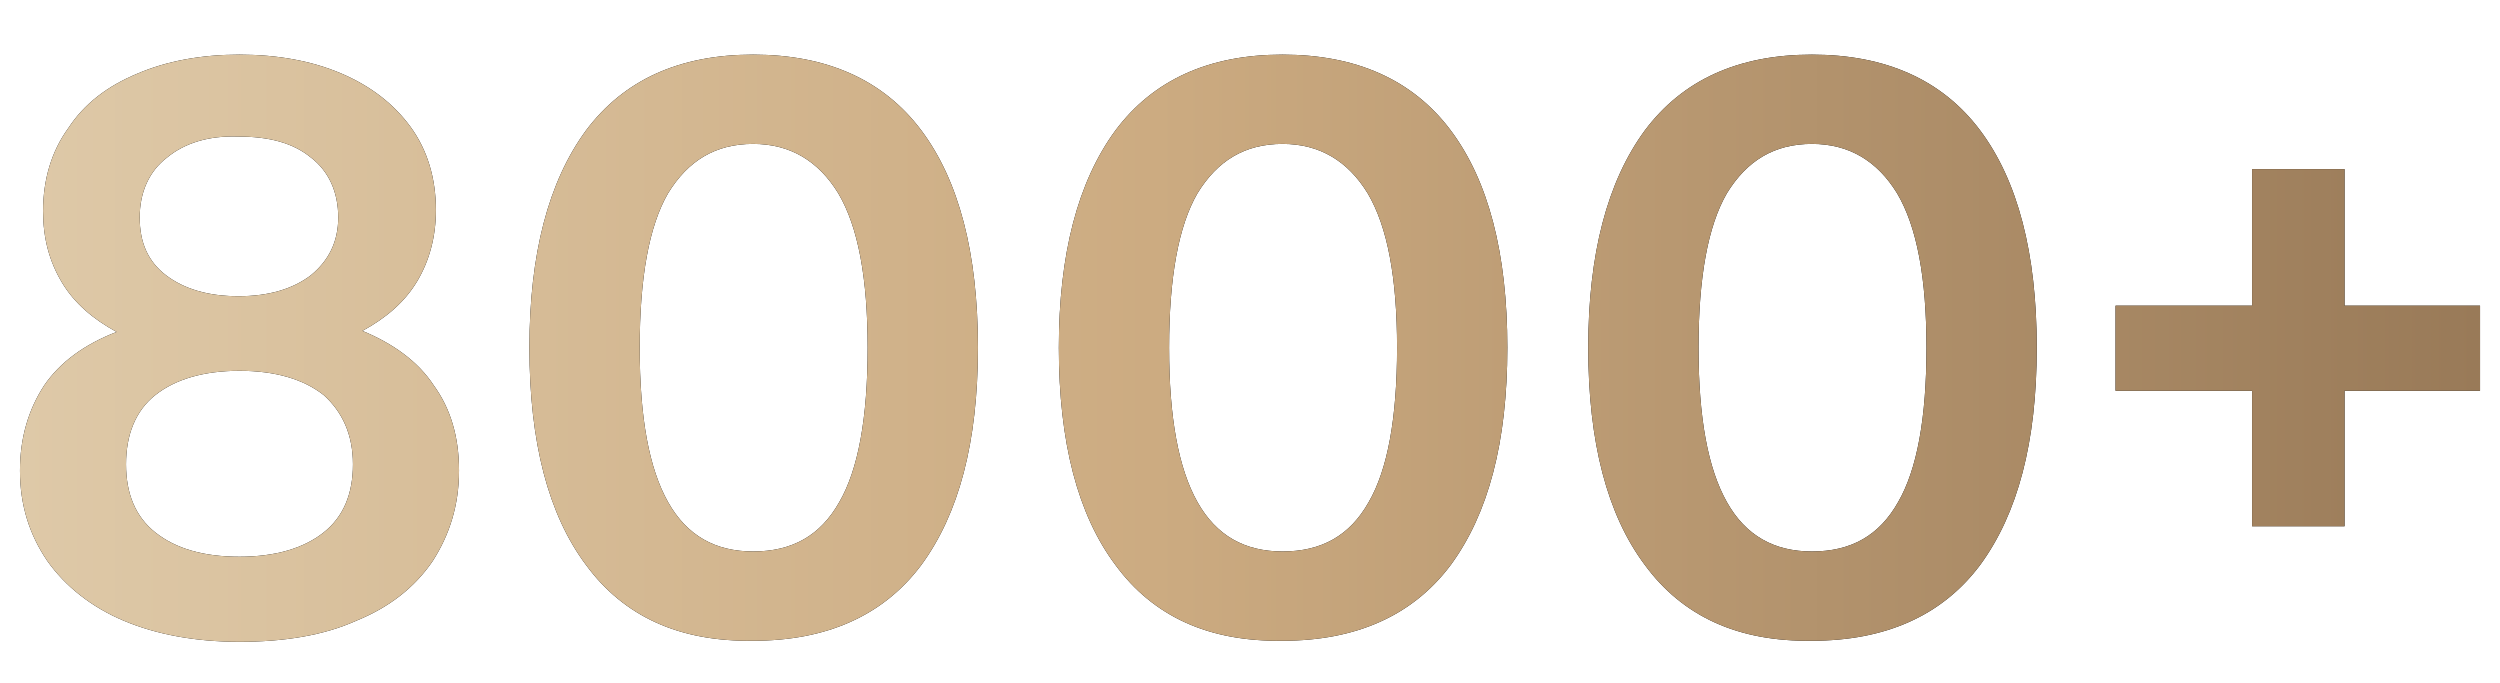 <?xml version="1.0" encoding="utf-8"?>
<!-- Generator: Adobe Illustrator 24.0.3, SVG Export Plug-In . SVG Version: 6.00 Build 0)  -->
<svg version="1.1" xmlns="http://www.w3.org/2000/svg" xmlns:xlink="http://www.w3.org/1999/xlink" x="0px" y="0px"
	 viewBox="0 0 238 65" style="enable-background:new 0 0 238 65;" xml:space="preserve">
<style type="text/css">
	.st0{fill:#0B0B0B;}
	.st1{fill:#1C1C1C;}
	.st2{fill:url(#SVGID_1_);}
	.st3{fill:url(#SVGID_2_);}
	.st4{fill:url(#SVGID_3_);}
	.st5{fill:url(#SVGID_4_);}
	.st6{fill:url(#SVGID_5_);}
	.st7{fill:url(#SVGID_6_);}
	.st8{fill:url(#SVGID_7_);}
	.st9{fill:url(#SVGID_8_);}
	.st10{fill:url(#SVGID_9_);}
	.st11{fill:url(#SVGID_10_);}
	.st12{fill:url(#SVGID_11_);}
	.st13{fill:url(#SVGID_12_);}
	.st14{fill:url(#SVGID_13_);}
	.st15{fill:url(#SVGID_14_);}
	.st16{fill:url(#SVGID_15_);}
	.st17{fill:url(#SVGID_16_);}
	.st18{fill:url(#SVGID_17_);}
	.st19{fill:url(#SVGID_18_);}
	.st20{fill:url(#SVGID_19_);}
	.st21{fill:url(#SVGID_20_);}
	.st22{fill:url(#SVGID_21_);}
	.st23{fill:url(#SVGID_22_);}
	.st24{fill:url(#SVGID_23_);}
	.st25{fill:url(#SVGID_24_);}
	.st26{fill:url(#SVGID_25_);}
	.st27{fill:url(#SVGID_26_);}
	.st28{fill:url(#SVGID_27_);}
	.st29{fill:url(#SVGID_28_);}
	.st30{fill:url(#SVGID_29_);}
	.st31{fill:url(#SVGID_30_);}
	.st32{fill:url(#SVGID_31_);}
	.st33{fill:url(#SVGID_32_);}
	.st34{fill:url(#SVGID_33_);}
	.st35{clip-path:url(#SVGID_35_);}
	.st36{opacity:0.8;fill:#BD977A;}
	.st37{opacity:0.5;fill:#BD977A;}
	.st38{opacity:0.45;fill:#BD977A;}
	.st39{opacity:0.63;fill:#BD977A;}
	.st40{fill:none;}
	.st41{opacity:0.83;fill:#BD977A;}
	.st42{opacity:0.82;fill:#BD977A;}
	.st43{opacity:0.7;fill:#BD977A;}
	.st44{clip-path:url(#SVGID_37_);}
	.st45{clip-path:url(#SVGID_39_);fill:url(#SVGID_40_);}
	.st46{clip-path:url(#SVGID_39_);}
	.st47{clip-path:url(#SVGID_42_);}
	.st48{opacity:0.5;}
	.st49{fill:url(#SVGID_43_);}
	.st50{fill:url(#SVGID_44_);}
	.st51{fill:url(#SVGID_45_);}
	.st52{fill:url(#SVGID_46_);}
	.st53{opacity:0.5;fill:url(#SVGID_47_);}
	.st54{fill:url(#SVGID_48_);}
	.st55{fill:url(#SVGID_49_);}
	.st56{fill:url(#SVGID_50_);}
	.st57{fill:url(#SVGID_51_);}
	.st58{fill:url(#SVGID_52_);}
	.st59{fill:url(#SVGID_53_);}
	.st60{fill:url(#SVGID_54_);}
	.st61{fill:url(#SVGID_55_);}
	.st62{fill:url(#SVGID_56_);}
	.st63{fill:url(#SVGID_57_);}
	.st64{fill:url(#SVGID_58_);}
	.st65{fill:url(#SVGID_59_);}
	.st66{fill:url(#SVGID_60_);}
	.st67{clip-path:url(#SVGID_62_);}
	.st68{clip-path:url(#SVGID_64_);}
	.st69{clip-path:url(#SVGID_66_);fill:url(#SVGID_67_);}
	.st70{clip-path:url(#SVGID_66_);}
	.st71{clip-path:url(#SVGID_69_);}
	.st72{fill:url(#SVGID_70_);}
	.st73{fill:url(#SVGID_71_);}
	.st74{fill:url(#SVGID_72_);}
	.st75{fill:url(#SVGID_73_);}
	.st76{opacity:0.5;fill:url(#SVGID_74_);}
	.st77{fill:url(#SVGID_75_);}
	.st78{fill:url(#SVGID_76_);}
	.st79{fill:url(#SVGID_77_);}
	.st80{fill:url(#SVGID_78_);}
	.st81{fill:url(#SVGID_79_);}
	.st82{fill:url(#SVGID_80_);}
	.st83{fill:url(#SVGID_81_);}
	.st84{fill:url(#SVGID_82_);}
	.st85{fill:url(#SVGID_83_);}
	.st86{fill:url(#SVGID_84_);}
	.st87{fill:url(#SVGID_85_);}
	.st88{fill:url(#SVGID_86_);}
	.st89{fill:url(#SVGID_87_);}
	.st90{fill:none;stroke:url(#SVGID_88_);stroke-miterlimit:10;}
	.st91{fill:none;stroke:url(#SVGID_89_);stroke-miterlimit:10;}
	.st92{fill:none;stroke:url(#SVGID_90_);stroke-miterlimit:10;}
	.st93{fill:none;stroke:url(#SVGID_91_);stroke-miterlimit:10;}
	.st94{fill:none;stroke:url(#SVGID_92_);stroke-miterlimit:10;}
	.st95{fill:none;stroke:url(#SVGID_93_);stroke-miterlimit:10;}
	.st96{fill:none;stroke:url(#SVGID_94_);stroke-miterlimit:10;}
	.st97{fill:url(#SVGID_95_);}
	.st98{fill:url(#SVGID_96_);}
	.st99{fill:url(#SVGID_97_);}
	.st100{fill:url(#SVGID_98_);}
	.st101{fill:url(#SVGID_99_);}
	.st102{fill:url(#SVGID_100_);}
	.st103{fill:url(#SVGID_101_);}
	.st104{fill:url(#SVGID_102_);}
	.st105{fill:url(#SVGID_103_);}
	.st106{fill:url(#SVGID_104_);}
	.st107{fill:url(#SVGID_105_);}
	.st108{fill:url(#SVGID_106_);}
	.st109{fill:url(#SVGID_107_);}
	.st110{fill:url(#SVGID_108_);}
	.st111{opacity:0.75;fill:#050000;}
	.st112{fill:url(#SVGID_109_);}
	.st113{fill:url(#SVGID_110_);}
	.st114{fill:#FFFFFF;}
	.st115{fill:url(#SVGID_111_);}
	.st116{fill:url(#SVGID_112_);}
	.st117{fill:url(#SVGID_113_);}
	.st118{fill:url(#SVGID_114_);}
	.st119{fill:url(#SVGID_115_);}
	.st120{fill:url(#SVGID_116_);}
	.st121{fill:none;stroke:url(#SVGID_117_);stroke-miterlimit:10;}
	.st122{fill:none;stroke:url(#SVGID_118_);stroke-miterlimit:10;}
	.st123{fill:none;stroke:url(#SVGID_119_);stroke-miterlimit:10;}
	.st124{fill:none;stroke:url(#SVGID_120_);stroke-miterlimit:10;}
	.st125{fill:none;stroke:url(#SVGID_121_);stroke-miterlimit:10;}
	.st126{fill:none;stroke:url(#SVGID_122_);stroke-miterlimit:10;}
	.st127{fill:url(#SVGID_123_);}
	.st128{fill:url(#SVGID_124_);}
	.st129{fill:url(#SVGID_125_);}
	.st130{fill:url(#SVGID_126_);}
	.st131{opacity:0.8;fill:url(#SVGID_127_);}
	.st132{opacity:0.8;fill:url(#SVGID_128_);}
	.st133{opacity:0.8;fill:url(#SVGID_129_);}
	.st134{opacity:0.8;fill:url(#SVGID_130_);}
	.st135{opacity:0.6;fill:url(#SVGID_131_);}
	.st136{opacity:0.6;fill:url(#SVGID_132_);}
	.st137{fill:none;stroke:#CCAB81;stroke-miterlimit:10;}
	.st138{opacity:0.6;fill:url(#SVGID_133_);}
	.st139{opacity:0.6;fill:url(#SVGID_134_);}
	.st140{fill:none;stroke:url(#SVGID_135_);stroke-miterlimit:10;}
	.st141{fill:none;stroke:url(#SVGID_136_);stroke-miterlimit:10;}
	.st142{fill:none;stroke:url(#SVGID_137_);stroke-miterlimit:10;}
	.st143{opacity:0.6;fill:url(#SVGID_138_);}
	.st144{fill:none;stroke:url(#SVGID_139_);stroke-width:1.5;stroke-miterlimit:10;}
	.st145{fill:none;stroke:url(#SVGID_140_);stroke-width:1.5;stroke-miterlimit:10;}
	.st146{opacity:0.35;}
	.st147{fill:url(#SVGID_141_);}
	.st148{fill:url(#SVGID_142_);}
	.st149{fill:none;stroke:url(#SVGID_143_);stroke-width:1.5;stroke-miterlimit:10;}
	.st150{fill:none;stroke:url(#SVGID_144_);stroke-width:1.5;stroke-miterlimit:10;}
	.st151{fill:url(#SVGID_145_);}
	.st152{fill:url(#SVGID_146_);}
	.st153{fill:none;stroke:url(#SVGID_147_);stroke-miterlimit:10;}
	.st154{fill:none;stroke:url(#SVGID_148_);stroke-miterlimit:10;}
	.st155{fill:none;stroke:url(#SVGID_149_);stroke-miterlimit:10;}
	.st156{fill:none;stroke:url(#SVGID_150_);stroke-width:1.5;stroke-miterlimit:10;}
	.st157{opacity:0.9;fill:none;stroke:#997A58;stroke-width:1.5;stroke-miterlimit:10;}
	.st158{opacity:0.6;fill:none;stroke:#997A58;stroke-width:1.5;stroke-miterlimit:10;}
	.st159{fill:none;stroke:url(#SVGID_151_);stroke-miterlimit:10;}
	.st160{fill:none;stroke:url(#SVGID_152_);stroke-miterlimit:10;}
	.st161{fill:none;stroke:url(#SVGID_153_);stroke-miterlimit:10;}
	.st162{fill:none;stroke:url(#SVGID_154_);stroke-miterlimit:10;}
	.st163{fill:none;stroke:url(#SVGID_155_);stroke-miterlimit:10;}
	.st164{fill:none;stroke:url(#SVGID_156_);stroke-miterlimit:10;}
	.st165{fill:#262626;}
	.st166{fill:none;stroke:url(#SVGID_157_);stroke-miterlimit:10;}
	.st167{fill:none;stroke:url(#SVGID_158_);stroke-width:3;stroke-miterlimit:10;}
	.st168{fill:none;stroke:url(#SVGID_159_);stroke-width:3;stroke-miterlimit:10;}
	.st169{fill:none;stroke:url(#SVGID_162_);stroke-miterlimit:10;}
	.st170{fill:none;stroke:url(#SVGID_163_);stroke-miterlimit:10;}
	.st171{fill:none;stroke:url(#SVGID_164_);stroke-miterlimit:10;}
	.st172{opacity:0.2;fill:#997A58;}
	.st173{fill:none;stroke:url(#SVGID_165_);stroke-miterlimit:10;}
	.st174{fill:none;stroke:url(#SVGID_166_);stroke-miterlimit:10;}
	.st175{fill:none;stroke:url(#SVGID_167_);stroke-miterlimit:10;}
	.st176{clip-path:url(#SVGID_169_);}
	.st177{fill:#DEC9A8;}
	.st178{fill:none;stroke:#DEC9A8;stroke-miterlimit:10;}
	.st179{opacity:0.8;fill:url(#SVGID_170_);}
	.st180{opacity:0.8;fill:url(#SVGID_171_);}
	.st181{opacity:0.8;}
	.st182{fill:none;stroke:url(#SVGID_172_);stroke-miterlimit:10;}
	.st183{opacity:0.8;fill:url(#SVGID_173_);}
	.st184{fill:#2D2D2D;}
	.st185{fill:#3A3A3A;}
	.st186{opacity:0.8;fill:url(#SVGID_174_);}
	.st187{fill:url(#SVGID_175_);}
	.st188{fill:url(#SVGID_176_);}
	.st189{fill:url(#SVGID_177_);}
	.st190{fill:url(#SVGID_178_);}
	.st191{fill:url(#SVGID_179_);}
	.st192{fill:url(#SVGID_180_);}
	.st193{fill:url(#SVGID_181_);}
	.st194{fill:url(#SVGID_182_);}
	.st195{fill:url(#SVGID_183_);}
	.st196{fill:url(#SVGID_184_);}
	.st197{fill:url(#SVGID_185_);}
	.st198{fill:url(#SVGID_186_);}
	.st199{fill:url(#SVGID_187_);}
	.st200{fill:url(#SVGID_188_);}
	.st201{fill:url(#SVGID_189_);}
	.st202{fill:url(#SVGID_190_);}
	.st203{fill:url(#SVGID_191_);}
	.st204{fill:url(#SVGID_192_);}
	.st205{fill:url(#SVGID_193_);}
	.st206{fill:url(#SVGID_194_);}
	.st207{fill:url(#SVGID_195_);}
	.st208{fill:url(#SVGID_196_);}
	.st209{fill:url(#SVGID_197_);}
	.st210{fill:url(#SVGID_198_);}
	.st211{fill:url(#SVGID_199_);}
	.st212{fill:url(#SVGID_200_);}
	.st213{fill:url(#SVGID_201_);}
	.st214{fill:url(#SVGID_202_);}
	.st215{fill:url(#SVGID_203_);}
	.st216{fill:url(#SVGID_204_);}
	.st217{fill:url(#SVGID_205_);}
	.st218{fill:url(#SVGID_206_);}
	.st219{fill:url(#SVGID_207_);}
	.st220{fill:url(#SVGID_208_);}
	.st221{fill:url(#SVGID_209_);}
	.st222{fill:url(#SVGID_210_);}
	.st223{fill:url(#SVGID_211_);}
	.st224{fill:url(#SVGID_212_);}
	.st225{fill:url(#SVGID_213_);}
	.st226{fill:url(#SVGID_214_);}
	.st227{clip-path:url(#SVGID_216_);}
	.st228{opacity:0.7;clip-path:url(#SVGID_216_);}
	.st229{fill:url(#SVGID_217_);}
	.st230{fill:url(#SVGID_218_);}
	.st231{fill:url(#SVGID_219_);}
	.st232{fill:url(#SVGID_220_);}
	.st233{fill:url(#SVGID_221_);}
	.st234{fill:url(#SVGID_222_);}
	.st235{fill:url(#SVGID_223_);}
	.st236{fill:url(#SVGID_224_);}
	.st237{fill:url(#SVGID_225_);}
	.st238{fill:url(#SVGID_226_);}
	.st239{fill:url(#SVGID_227_);}
	.st240{fill:url(#SVGID_228_);}
	.st241{clip-path:url(#SVGID_230_);}
	.st242{fill:url(#SVGID_231_);}
	.st243{fill:url(#SVGID_232_);}
	.st244{fill:url(#SVGID_233_);}
	.st245{fill:url(#SVGID_234_);}
	.st246{clip-path:url(#SVGID_236_);}
	.st247{fill:url(#SVGID_237_);}
	.st248{fill:url(#SVGID_238_);}
	.st249{fill:url(#SVGID_239_);}
	.st250{fill:url(#SVGID_240_);}
	.st251{fill:url(#SVGID_241_);}
	.st252{fill:url(#SVGID_242_);}
	.st253{fill:url(#SVGID_243_);}
	.st254{fill:url(#SVGID_244_);}
	.st255{fill:url(#SVGID_245_);}
	.st256{fill:url(#SVGID_246_);}
	.st257{fill:none;stroke:url(#SVGID_247_);stroke-miterlimit:10;}
	.st258{fill:url(#SVGID_248_);}
	.st259{fill:url(#SVGID_249_);}
	.st260{fill:url(#SVGID_250_);}
	.st261{fill:url(#SVGID_251_);}
	.st262{fill:url(#SVGID_252_);}
	.st263{fill:url(#SVGID_253_);}
	.st264{fill:url(#SVGID_254_);}
	.st265{fill:url(#SVGID_255_);}
	.st266{fill:url(#SVGID_256_);}
	.st267{fill:url(#SVGID_257_);}
	.st268{fill:url(#SVGID_258_);}
	.st269{fill:url(#SVGID_259_);}
	.st270{fill:url(#SVGID_260_);}
	.st271{fill:url(#SVGID_261_);}
	.st272{fill:url(#SVGID_262_);}
	.st273{fill:url(#SVGID_263_);}
	.st274{fill:url(#SVGID_264_);}
	.st275{fill:url(#SVGID_265_);}
	.st276{fill:url(#SVGID_266_);}
	.st277{fill:url(#SVGID_267_);}
	.st278{fill:none;stroke:url(#SVGID_268_);stroke-miterlimit:10;}
	.st279{clip-path:url(#SVGID_270_);}
	.st280{opacity:0.75;clip-path:url(#SVGID_270_);}
	.st281{clip-path:url(#SVGID_272_);fill:#141414;}
	.st282{clip-path:url(#SVGID_272_);}
	.st283{clip-path:url(#SVGID_272_);fill:#DEC9A8;}
	.st284{opacity:0.4;clip-path:url(#SVGID_272_);}
	.st285{fill:url(#SVGID_273_);}
	.st286{clip-path:url(#SVGID_272_);fill:none;stroke:#CCAB81;stroke-miterlimit:10;}
	.st287{fill:url(#SVGID_274_);}
	.st288{fill:url(#SVGID_275_);}
	.st289{fill:url(#SVGID_276_);}
	.st290{fill:url(#SVGID_277_);}
	.st291{fill:url(#SVGID_278_);}
	.st292{fill:url(#SVGID_279_);}
	.st293{fill:url(#SVGID_280_);}
	.st294{fill:url(#SVGID_281_);}
	.st295{fill:url(#SVGID_282_);}
	.st296{fill:url(#SVGID_283_);}
	.st297{fill:none;stroke:url(#SVGID_284_);stroke-miterlimit:10;}
	.st298{fill:none;stroke:url(#SVGID_285_);stroke-miterlimit:10;}
	.st299{fill:none;stroke:url(#SVGID_286_);stroke-miterlimit:10;}
	.st300{opacity:0.4;clip-path:url(#SVGID_288_);}
	.st301{clip-path:url(#SVGID_290_);}
	.st302{opacity:0.2;clip-path:url(#SVGID_290_);}
	.st303{clip-path:url(#SVGID_292_);}
	.st304{opacity:0.2;clip-path:url(#SVGID_292_);}
	.st305{clip-path:url(#SVGID_294_);}
	.st306{opacity:0.26;clip-path:url(#SVGID_294_);}
	.st307{opacity:0.65;clip-path:url(#SVGID_296_);}
	.st308{fill:url(#SVGID_297_);}
	.st309{fill:url(#SVGID_298_);}
	.st310{fill:url(#SVGID_299_);}
	.st311{fill:url(#SVGID_300_);}
	.st312{fill:url(#SVGID_301_);}
	.st313{fill:url(#SVGID_302_);}
	.st314{fill:url(#SVGID_303_);}
	.st315{fill:url(#SVGID_304_);}
	.st316{fill:url(#SVGID_305_);}
	.st317{fill:url(#SVGID_306_);}
	.st318{fill:url(#SVGID_307_);}
	.st319{fill:url(#SVGID_308_);}
	.st320{fill:url(#SVGID_309_);}
	.st321{fill:url(#SVGID_310_);}
	.st322{fill:url(#SVGID_311_);}
	.st323{fill:url(#SVGID_312_);}
	.st324{fill:url(#SVGID_313_);}
	.st325{fill:url(#SVGID_314_);}
	.st326{fill:url(#SVGID_315_);}
	.st327{fill:url(#SVGID_316_);}
	.st328{fill:url(#SVGID_317_);}
	.st329{fill:url(#SVGID_318_);}
	.st330{fill:url(#SVGID_319_);}
	.st331{fill:url(#SVGID_320_);}
	.st332{fill:url(#SVGID_321_);}
	.st333{fill:url(#SVGID_322_);}
	.st334{fill:url(#SVGID_323_);}
	.st335{fill:url(#SVGID_324_);}
	.st336{fill:url(#SVGID_325_);}
	.st337{fill:url(#SVGID_326_);}
	.st338{fill:url(#SVGID_327_);}
	.st339{fill:url(#SVGID_328_);}
	.st340{fill:url(#SVGID_329_);}
	.st341{fill:url(#SVGID_330_);}
	.st342{fill:url(#SVGID_331_);}
	.st343{fill:url(#SVGID_332_);}
	.st344{fill:url(#SVGID_333_);}
	.st345{fill:url(#SVGID_334_);}
	.st346{fill:url(#SVGID_335_);}
	.st347{fill:url(#SVGID_336_);}
	.st348{fill:url(#SVGID_337_);}
	.st349{fill:url(#SVGID_338_);}
	.st350{fill:url(#SVGID_339_);}
	.st351{fill:url(#SVGID_340_);}
	.st352{fill:url(#SVGID_341_);}
	.st353{fill:url(#SVGID_342_);}
	.st354{fill:url(#SVGID_343_);}
	.st355{fill:url(#SVGID_344_);}
	.st356{fill:url(#SVGID_345_);}
	.st357{fill:url(#SVGID_346_);}
	.st358{fill:url(#SVGID_347_);}
	.st359{fill:url(#SVGID_348_);}
	.st360{fill:url(#SVGID_349_);}
	.st361{fill:url(#SVGID_350_);}
	.st362{fill:url(#SVGID_351_);}
	.st363{fill:url(#SVGID_352_);}
	.st364{fill:url(#SVGID_353_);}
	.st365{fill:url(#SVGID_354_);}
	.st366{fill:url(#SVGID_355_);}
	.st367{fill:none;stroke:url(#SVGID_356_);stroke-miterlimit:10;}
	.st368{opacity:0.45;}
	.st369{fill:url(#SVGID_357_);}
	.st370{fill:url(#SVGID_358_);}
	.st371{fill:url(#SVGID_359_);}
	.st372{fill:url(#SVGID_360_);}
	.st373{fill:url(#SVGID_361_);}
	.st374{fill:url(#SVGID_362_);}
	.st375{fill:url(#SVGID_363_);}
	.st376{fill:url(#SVGID_364_);}
	.st377{fill:url(#SVGID_365_);}
	.st378{fill:url(#SVGID_366_);}
	.st379{fill:url(#SVGID_367_);}
	.st380{fill:url(#SVGID_368_);}
	.st381{fill:url(#SVGID_369_);}
	.st382{fill:url(#SVGID_370_);}
	.st383{fill:url(#SVGID_371_);}
	.st384{fill:url(#SVGID_372_);}
	.st385{fill:url(#SVGID_373_);}
	.st386{fill:url(#SVGID_374_);}
	.st387{fill:url(#SVGID_375_);}
	.st388{fill:url(#SVGID_376_);}
	.st389{fill:url(#SVGID_377_);}
	.st390{fill:url(#SVGID_378_);}
	.st391{fill:url(#SVGID_379_);}
	.st392{fill:url(#SVGID_380_);}
	.st393{fill:url(#SVGID_381_);}
	.st394{fill:url(#SVGID_382_);}
	.st395{fill:url(#SVGID_383_);}
	.st396{fill:url(#SVGID_384_);}
	.st397{fill:url(#SVGID_385_);}
	.st398{fill:url(#SVGID_386_);}
	.st399{fill:url(#SVGID_387_);}
	.st400{fill:url(#SVGID_388_);}
	.st401{fill:url(#SVGID_389_);}
	.st402{fill:url(#SVGID_390_);}
	.st403{fill:url(#SVGID_391_);}
	.st404{fill:url(#SVGID_392_);}
	.st405{fill:url(#SVGID_393_);}
	.st406{clip-path:url(#SVGID_395_);}
	.st407{opacity:0.6;clip-path:url(#SVGID_395_);fill:url(#SVGID_396_);}
	.st408{opacity:0.6;clip-path:url(#SVGID_395_);fill:url(#SVGID_397_);}
	.st409{clip-path:url(#SVGID_395_);fill:none;stroke:#CCAB81;stroke-miterlimit:10;}
	.st410{clip-path:url(#SVGID_399_);}
	.st411{clip-path:url(#SVGID_401_);}
	.st412{opacity:0.6;fill:url(#SVGID_402_);}
	.st413{clip-path:url(#SVGID_404_);}
	.st414{opacity:0.7;fill:#997A58;}
	.st415{fill:none;stroke:#FFFFFF;stroke-linecap:round;stroke-linejoin:round;}
	.st416{fill:none;stroke:#FFFFFF;stroke-linecap:round;stroke-linejoin:round;stroke-dasharray:2.062,3.092;}
	.st417{opacity:0.6;fill:url(#SVGID_405_);}
	.st418{fill:none;stroke:#FFFFFF;stroke-linecap:round;stroke-linejoin:round;stroke-dasharray:2.012,3.018;}
	.st419{fill:url(#SVGID_406_);}
	.st420{fill:url(#SVGID_407_);}
	.st421{fill:url(#SVGID_408_);}
	.st422{fill:url(#SVGID_409_);}
	.st423{fill:url(#SVGID_410_);}
	.st424{fill:url(#SVGID_411_);}
	.st425{fill:url(#SVGID_412_);}
	.st426{fill:url(#SVGID_413_);}
	.st427{fill:url(#SVGID_414_);}
	.st428{fill:url(#SVGID_415_);}
	.st429{fill:url(#SVGID_416_);}
	.st430{fill:url(#SVGID_417_);}
	.st431{fill:url(#SVGID_418_);}
	.st432{fill:url(#SVGID_419_);}
	.st433{fill:url(#SVGID_420_);}
	.st434{fill:url(#SVGID_421_);}
	.st435{fill:url(#SVGID_422_);}
	.st436{fill:url(#SVGID_423_);}
	.st437{fill:url(#SVGID_424_);}
	.st438{fill:url(#SVGID_425_);}
	.st439{fill:url(#SVGID_426_);}
	.st440{fill:url(#SVGID_427_);}
	.st441{fill:url(#SVGID_428_);}
	.st442{fill:url(#SVGID_429_);}
	.st443{fill:url(#SVGID_430_);}
	.st444{fill:url(#SVGID_431_);}
	.st445{fill:url(#SVGID_432_);}
	.st446{fill:url(#SVGID_433_);}
	.st447{fill:url(#SVGID_434_);}
	.st448{fill:url(#SVGID_435_);}
	.st449{fill:none;stroke:url(#SVGID_436_);stroke-miterlimit:10;}
	.st450{fill:url(#SVGID_439_);}
	.st451{fill:url(#SVGID_440_);}
	.st452{fill:url(#SVGID_441_);}
	.st453{fill:url(#SVGID_442_);}
	.st454{fill:url(#SVGID_443_);}
	.st455{fill:url(#SVGID_444_);}
	.st456{fill:url(#SVGID_445_);}
	.st457{fill:url(#SVGID_446_);}
	.st458{fill:url(#SVGID_447_);}
	.st459{fill:url(#SVGID_448_);}
	.st460{fill:url(#SVGID_449_);}
	.st461{fill:url(#SVGID_450_);}
	.st462{fill:url(#SVGID_451_);}
	.st463{fill:url(#SVGID_452_);}
	.st464{fill:url(#SVGID_453_);}
	.st465{fill:url(#SVGID_454_);}
	.st466{fill:url(#SVGID_455_);}
	.st467{fill:url(#SVGID_456_);}
	.st468{fill:url(#SVGID_457_);}
	.st469{fill:url(#SVGID_458_);}
	.st470{fill:url(#SVGID_459_);}
	.st471{fill:url(#SVGID_460_);}
	.st472{fill:url(#SVGID_461_);}
	.st473{fill:url(#SVGID_462_);}
	.st474{fill:url(#SVGID_463_);}
	.st475{fill:url(#SVGID_464_);}
	.st476{fill:url(#SVGID_465_);}
	.st477{fill:url(#SVGID_466_);}
	.st478{fill:url(#SVGID_467_);}
	.st479{clip-path:url(#SVGID_471_);}
	.st480{fill:url(#SVGID_472_);}
	.st481{fill:url(#SVGID_473_);}
	.st482{clip-path:url(#SVGID_475_);}
	.st483{fill:none;stroke:url(#SVGID_478_);stroke-width:2;stroke-miterlimit:10;}
	.st484{clip-path:url(#SVGID_480_);}
	.st485{opacity:0.58;clip-path:url(#SVGID_480_);}
	.st486{clip-path:url(#SVGID_482_);}
	.st487{opacity:0.18;clip-path:url(#SVGID_482_);}
	.st488{clip-path:url(#SVGID_484_);}
	.st489{opacity:0;clip-path:url(#SVGID_484_);}
	.st490{clip-path:url(#SVGID_486_);}
	.st491{opacity:0.7;}
	.st492{fill:url(#SVGID_487_);}
	.st493{fill:url(#SVGID_488_);}
	.st494{fill:url(#SVGID_489_);}
	.st495{fill:url(#SVGID_490_);}
	.st496{fill:url(#SVGID_491_);}
	.st497{fill:url(#SVGID_492_);}
	.st498{fill:url(#SVGID_493_);}
	.st499{fill:url(#SVGID_494_);}
	.st500{fill:url(#SVGID_495_);}
	.st501{fill:url(#SVGID_496_);}
	.st502{fill:url(#SVGID_497_);}
	.st503{fill:url(#SVGID_498_);}
	.st504{opacity:0.75;clip-path:url(#SVGID_486_);}
	.st505{fill:none;stroke:url(#SVGID_499_);stroke-miterlimit:10;}
	.st506{fill:none;stroke:url(#SVGID_500_);stroke-width:3;stroke-miterlimit:10;}
	.st507{fill:none;stroke:url(#SVGID_501_);stroke-width:3;stroke-miterlimit:10;}
	.st508{opacity:0;}
	.st509{clip-path:url(#SVGID_503_);}
	.st510{fill:url(#SVGID_504_);}
	.st511{fill:url(#SVGID_505_);}
	.st512{fill:url(#SVGID_506_);}
	.st513{fill:url(#SVGID_507_);}
	.st514{fill:url(#SVGID_508_);}
	.st515{fill:url(#SVGID_509_);}
	.st516{fill:url(#SVGID_510_);}
	.st517{fill:url(#SVGID_511_);}
	.st518{fill:url(#SVGID_512_);}
	.st519{fill:url(#SVGID_513_);}
	.st520{fill:url(#SVGID_514_);}
	.st521{fill:url(#SVGID_515_);}
	.st522{fill:url(#SVGID_516_);}
	.st523{fill:url(#SVGID_517_);}
	.st524{fill:url(#SVGID_518_);}
	.st525{fill:url(#SVGID_519_);}
	.st526{fill:url(#SVGID_520_);}
	.st527{fill:url(#SVGID_521_);}
	.st528{fill:url(#SVGID_522_);}
	.st529{fill:url(#SVGID_523_);}
	.st530{fill:url(#SVGID_524_);}
	.st531{fill:url(#SVGID_525_);}
	.st532{fill:url(#SVGID_526_);}
	.st533{fill:url(#SVGID_527_);}
	.st534{fill:url(#SVGID_528_);}
	.st535{fill:url(#SVGID_529_);}
	.st536{fill:url(#SVGID_530_);}
	.st537{fill:url(#SVGID_531_);}
	.st538{fill:none;stroke:url(#SVGID_532_);stroke-width:2;stroke-miterlimit:10;}
	.st539{fill:none;stroke:url(#SVGID_533_);stroke-width:2;stroke-miterlimit:10;}
	.st540{fill:none;stroke:url(#SVGID_534_);stroke-width:1.8;stroke-miterlimit:10;}
	.st541{fill:none;stroke:url(#SVGID_535_);stroke-width:1.5;stroke-miterlimit:10;}
	.st542{clip-path:url(#SVGID_537_);}
	.st543{fill:none;stroke:url(#SVGID_538_);stroke-miterlimit:10;}
	.st544{clip-path:url(#SVGID_540_);}
	.st545{fill:none;stroke:url(#SVGID_541_);stroke-miterlimit:10;}
	.st546{clip-path:url(#SVGID_547_);}
	.st547{clip-path:url(#SVGID_549_);}
	.st548{opacity:0;clip-path:url(#SVGID_549_);}
	.st549{clip-path:url(#SVGID_551_);}
	.st550{clip-path:url(#SVGID_553_);}
	.st551{fill:url(#SVGID_554_);}
	.st552{fill:url(#SVGID_555_);}
	.st553{fill:url(#SVGID_556_);}
	.st554{fill:url(#SVGID_557_);}
	.st555{fill:url(#SVGID_558_);}
	.st556{fill:url(#SVGID_559_);}
	.st557{fill:url(#SVGID_560_);}
	.st558{fill:url(#SVGID_561_);}
	.st559{fill:url(#SVGID_562_);}
	.st560{fill:url(#SVGID_563_);}
	.st561{fill:url(#SVGID_564_);}
	.st562{fill:url(#SVGID_565_);}
	.st563{fill:url(#SVGID_566_);}
	.st564{fill:none;stroke:url(#SVGID_567_);stroke-width:2;stroke-miterlimit:10;}
	.st565{fill:url(#SVGID_568_);}
	.st566{fill:url(#SVGID_569_);}
	.st567{clip-path:url(#SVGID_571_);}
	.st568{fill:url(#SVGID_574_);}
	.st569{fill:url(#SVGID_575_);}
	.st570{fill:url(#SVGID_576_);}
	.st571{fill:url(#SVGID_577_);}
	.st572{fill:url(#SVGID_578_);}
	.st573{fill:url(#SVGID_579_);}
	.st574{fill:url(#SVGID_580_);}
	.st575{fill:url(#SVGID_581_);}
	.st576{fill:url(#SVGID_582_);}
	.st577{fill:url(#SVGID_583_);}
	.st578{fill:url(#SVGID_584_);}
	.st579{fill:url(#SVGID_585_);}
	.st580{fill:url(#SVGID_586_);}
	.st581{fill:url(#SVGID_587_);}
	.st582{fill:url(#SVGID_588_);}
	.st583{fill:url(#SVGID_589_);}
	.st584{fill:url(#SVGID_590_);}
	.st585{fill:url(#SVGID_591_);}
	.st586{fill:url(#SVGID_592_);}
	.st587{fill:url(#SVGID_593_);}
	.st588{fill:url(#SVGID_594_);}
	.st589{fill:url(#SVGID_595_);}
	.st590{fill:url(#SVGID_596_);}
	.st591{fill:url(#SVGID_597_);}
	.st592{fill:url(#SVGID_598_);}
	.st593{fill:url(#SVGID_599_);}
	.st594{fill:url(#SVGID_600_);}
	.st595{fill:url(#SVGID_601_);}
	.st596{fill:none;stroke:url(#SVGID_602_);stroke-width:2;stroke-miterlimit:10;}
	.st597{fill:none;stroke:url(#SVGID_603_);stroke-width:1.8;stroke-miterlimit:10;}
	.st598{fill:none;stroke:url(#SVGID_604_);stroke-width:1.5;stroke-miterlimit:10;}
	.st599{clip-path:url(#SVGID_606_);}
	.st600{opacity:0.6;clip-path:url(#SVGID_606_);fill:url(#SVGID_607_);}
	.st601{opacity:0.6;clip-path:url(#SVGID_606_);fill:url(#SVGID_608_);}
	.st602{clip-path:url(#SVGID_606_);fill:none;stroke:#CCAB81;stroke-miterlimit:10;}
	.st603{clip-path:url(#SVGID_610_);}
	.st604{clip-path:url(#SVGID_612_);}
	.st605{opacity:0.6;fill:url(#SVGID_613_);}
	.st606{clip-path:url(#SVGID_615_);}
	.st607{opacity:0.6;fill:url(#SVGID_616_);}
	.st608{clip-path:url(#SVGID_618_);}
	.st609{opacity:0.8;fill:url(#SVGID_619_);}
	.st610{opacity:0.8;fill:url(#SVGID_620_);}
	.st611{fill:none;stroke:url(#SVGID_621_);stroke-miterlimit:10;}
	.st612{opacity:0.8;fill:url(#SVGID_622_);}
	.st613{opacity:0.8;fill:url(#SVGID_623_);}
	.st614{opacity:0.6;fill:url(#SVGID_624_);}
	.st615{opacity:0.65;clip-path:url(#SVGID_626_);}
	.st616{fill:url(#SVGID_627_);}
	.st617{fill:url(#SVGID_628_);}
	.st618{fill:url(#SVGID_629_);}
	.st619{fill:url(#SVGID_630_);}
	.st620{fill:url(#SVGID_631_);}
	.st621{clip-path:url(#SVGID_633_);}
	.st622{opacity:0.2;clip-path:url(#SVGID_633_);}
	.st623{clip-path:url(#SVGID_635_);}
	.st624{opacity:0.2;clip-path:url(#SVGID_635_);}
	.st625{clip-path:url(#SVGID_637_);}
	.st626{opacity:0.26;clip-path:url(#SVGID_637_);}
	.st627{clip-path:url(#SVGID_639_);}
	.st628{opacity:0.7;clip-path:url(#SVGID_639_);}
	.st629{fill:url(#SVGID_640_);}
	.st630{fill:url(#SVGID_641_);}
	.st631{fill:url(#SVGID_642_);}
	.st632{fill:url(#SVGID_643_);}
	.st633{fill:url(#SVGID_644_);}
	.st634{fill:url(#SVGID_645_);}
	.st635{fill:url(#SVGID_646_);}
	.st636{fill:url(#SVGID_647_);}
	.st637{fill:url(#SVGID_648_);}
	.st638{fill:url(#SVGID_649_);}
	.st639{fill:url(#SVGID_650_);}
	.st640{fill:url(#SVGID_651_);}
	.st641{clip-path:url(#SVGID_653_);}
	.st642{fill:url(#SVGID_654_);}
	.st643{fill:url(#SVGID_655_);}
	.st644{fill:url(#SVGID_656_);}
	.st645{fill:url(#SVGID_657_);}
	.st646{clip-path:url(#SVGID_659_);}
	.st647{fill:url(#SVGID_660_);}
	.st648{fill:url(#SVGID_661_);}
	.st649{fill:url(#SVGID_662_);}
	.st650{fill:url(#SVGID_663_);}
	.st651{fill:url(#SVGID_664_);}
	.st652{fill:url(#SVGID_665_);}
	.st653{fill:url(#SVGID_666_);}
	.st654{fill:url(#SVGID_667_);}
	.st655{fill:url(#SVGID_668_);}
	.st656{fill:url(#SVGID_669_);}
	.st657{fill:url(#SVGID_670_);}
	.st658{fill:url(#SVGID_671_);}
	.st659{fill:url(#SVGID_672_);}
	.st660{fill:url(#SVGID_673_);}
	.st661{clip-path:url(#SVGID_675_);}
	.st662{clip-path:url(#SVGID_677_);}
	.st663{fill:#606060;}
</style>
<g id="BG">
</g>
<g id="BG_element">
</g>
<g id="Content">
	<g>
		<g>
			<path d="M41.3,36.7c1.6,2.2,2.4,4.9,2.4,8.1c0,3.3-0.9,6.1-2.5,8.6c-1.7,2.5-4.1,4.4-7.3,5.7c-3.1,1.4-6.9,2-11.1,2
				c-4.2,0-7.9-0.7-11-2c-3.1-1.3-5.6-3.3-7.3-5.7c-1.7-2.5-2.6-5.3-2.6-8.6c0-3.1,0.8-5.8,2.3-8.1c1.5-2.2,3.8-3.9,6.9-5.1
				c-2.2-1.2-4-2.7-5.2-4.7c-1.2-2-1.8-4.2-1.8-6.8c0-3,0.8-5.7,2.4-7.9C8,9.9,10.2,8.2,13.1,7c2.8-1.2,6.1-1.8,9.7-1.8
				c3.6,0,6.9,0.6,9.7,1.8c2.8,1.2,5,2.9,6.6,5.1c1.6,2.2,2.4,4.9,2.4,7.9c0,2.5-0.6,4.8-1.8,6.8c-1.2,2-3,3.5-5.2,4.7
				C37.4,32.7,39.8,34.4,41.3,36.7z M30.8,50.7c1.9-1.5,2.8-3.7,2.8-6.5c0-2.8-1-5-2.8-6.6c-1.9-1.5-4.6-2.3-8-2.3
				c-3.4,0-6.1,0.8-8,2.3c-1.9,1.5-2.8,3.8-2.8,6.6c0,2.8,0.9,5,2.8,6.5c1.9,1.5,4.5,2.3,8,2.3C26.2,53,28.9,52.2,30.8,50.7z
				 M15.9,15c-1.7,1.3-2.6,3.3-2.6,5.7c0,2.4,0.8,4.2,2.5,5.5c1.7,1.3,4,2,6.9,2c2.9,0,5.2-0.7,6.9-2c1.7-1.4,2.6-3.2,2.6-5.5
				c0-2.4-0.9-4.4-2.6-5.7c-1.7-1.4-4-2-6.9-2C19.9,12.9,17.6,13.6,15.9,15z"/>
			<path d="M55.8,53.8c-3.6-4.8-5.4-11.7-5.4-20.7c0-8.9,1.8-15.8,5.4-20.7c3.6-4.8,8.9-7.2,15.9-7.2c7,0,12.4,2.4,16,7.2
				c3.6,4.8,5.4,11.7,5.4,20.7c0,9-1.8,15.8-5.4,20.7c-3.6,4.8-9,7.2-16,7.2C64.7,61.1,59.4,58.7,55.8,53.8z M79.9,47.8
				c1.8-3.1,2.7-8,2.7-14.7c0-6.6-0.9-11.5-2.8-14.7c-1.9-3.1-4.6-4.7-8.1-4.7c-3.6,0-6.2,1.6-8.1,4.7c-1.8,3.1-2.7,8-2.7,14.7
				c0,6.7,0.9,11.5,2.7,14.7s4.5,4.7,8.1,4.7C75.4,52.5,78.1,51,79.9,47.8z"/>
			<path d="M106.2,53.8c-3.6-4.8-5.4-11.7-5.4-20.7c0-8.9,1.8-15.8,5.4-20.7c3.6-4.8,8.9-7.2,15.9-7.2c7,0,12.4,2.4,16,7.2
				c3.6,4.8,5.4,11.7,5.4,20.7c0,9-1.8,15.8-5.4,20.7c-3.6,4.8-9,7.2-16,7.2C115.1,61.1,109.8,58.7,106.2,53.8z M130.3,47.8
				c1.8-3.1,2.7-8,2.7-14.7c0-6.6-0.9-11.5-2.8-14.7c-1.9-3.1-4.6-4.7-8.1-4.7c-3.6,0-6.2,1.6-8.1,4.7c-1.8,3.1-2.7,8-2.7,14.7
				c0,6.7,0.9,11.5,2.7,14.7s4.5,4.7,8.1,4.7C125.8,52.5,128.5,51,130.3,47.8z"/>
			<path d="M156.6,53.8c-3.6-4.8-5.4-11.7-5.4-20.7c0-8.9,1.8-15.8,5.4-20.7c3.6-4.8,8.9-7.2,15.9-7.2c7,0,12.4,2.4,16,7.2
				c3.6,4.8,5.4,11.7,5.4,20.7c0,9-1.8,15.8-5.4,20.7c-3.6,4.8-9,7.2-16,7.2C165.5,61.1,160.2,58.7,156.6,53.8z M180.7,47.8
				c1.8-3.1,2.7-8,2.7-14.7c0-6.6-0.9-11.5-2.8-14.7c-1.9-3.1-4.6-4.7-8.1-4.7c-3.6,0-6.2,1.6-8.1,4.7c-1.8,3.1-2.7,8-2.7,14.7
				c0,6.7,0.9,11.5,2.7,14.7s4.5,4.7,8.1,4.7C176.2,52.5,178.9,51,180.7,47.8z"/>
			<path d="M236.1,37.2h-12.9v12.9h-8.8V37.2h-13v-8.1h13v-13h8.8v13h12.9V37.2z"/>
		</g>
		<g>
			<linearGradient id="SVGID_1_" gradientUnits="userSpaceOnUse" x1="1.924" y1="33.178" x2="236.076" y2="33.178">
				<stop  offset="0" style="stop-color:#DEC9A8"/>
				<stop  offset="0.461" style="stop-color:#CCAB81"/>
				<stop  offset="1" style="stop-color:#997A58"/>
			</linearGradient>
			<path class="st2" d="M41.3,36.7c1.6,2.2,2.4,4.9,2.4,8.1c0,3.3-0.9,6.1-2.5,8.6c-1.7,2.5-4.1,4.4-7.3,5.7c-3.1,1.4-6.9,2-11.1,2
				c-4.2,0-7.9-0.7-11-2c-3.1-1.3-5.6-3.3-7.3-5.7c-1.7-2.5-2.6-5.3-2.6-8.6c0-3.1,0.8-5.8,2.3-8.1c1.5-2.2,3.8-3.9,6.9-5.1
				c-2.2-1.2-4-2.7-5.2-4.7c-1.2-2-1.8-4.2-1.8-6.8c0-3,0.8-5.7,2.4-7.9C8,9.9,10.2,8.2,13.1,7c2.8-1.2,6.1-1.8,9.7-1.8
				c3.6,0,6.9,0.6,9.7,1.8c2.8,1.2,5,2.9,6.6,5.1c1.6,2.2,2.4,4.9,2.4,7.9c0,2.5-0.6,4.8-1.8,6.8c-1.2,2-3,3.5-5.2,4.7
				C37.4,32.7,39.8,34.4,41.3,36.7z M30.8,50.7c1.9-1.5,2.8-3.7,2.8-6.5c0-2.8-1-5-2.8-6.6c-1.9-1.5-4.6-2.3-8-2.3
				c-3.4,0-6.1,0.8-8,2.3c-1.9,1.5-2.8,3.8-2.8,6.6c0,2.8,0.9,5,2.8,6.5c1.9,1.5,4.5,2.3,8,2.3C26.2,53,28.9,52.2,30.8,50.7z
				 M15.9,15c-1.7,1.3-2.6,3.3-2.6,5.7c0,2.4,0.8,4.2,2.5,5.5c1.7,1.3,4,2,6.9,2c2.9,0,5.2-0.7,6.9-2c1.7-1.4,2.6-3.2,2.6-5.5
				c0-2.4-0.9-4.4-2.6-5.7c-1.7-1.4-4-2-6.9-2C19.9,12.9,17.6,13.6,15.9,15z"/>
			<linearGradient id="SVGID_2_" gradientUnits="userSpaceOnUse" x1="1.924" y1="33.178" x2="236.076" y2="33.178">
				<stop  offset="0" style="stop-color:#DEC9A8"/>
				<stop  offset="0.461" style="stop-color:#CCAB81"/>
				<stop  offset="1" style="stop-color:#997A58"/>
			</linearGradient>
			<path class="st3" d="M55.8,53.8c-3.6-4.8-5.4-11.7-5.4-20.7c0-8.9,1.8-15.8,5.4-20.7c3.6-4.8,8.9-7.2,15.9-7.2
				c7,0,12.4,2.4,16,7.2c3.6,4.8,5.4,11.7,5.4,20.7c0,9-1.8,15.8-5.4,20.7c-3.6,4.8-9,7.2-16,7.2C64.7,61.1,59.4,58.7,55.8,53.8z
				 M79.9,47.8c1.8-3.1,2.7-8,2.7-14.7c0-6.6-0.9-11.5-2.8-14.7c-1.9-3.1-4.6-4.7-8.1-4.7c-3.6,0-6.2,1.6-8.1,4.7
				c-1.8,3.1-2.7,8-2.7,14.7c0,6.7,0.9,11.5,2.7,14.7s4.5,4.7,8.1,4.7C75.4,52.5,78.1,51,79.9,47.8z"/>
			<linearGradient id="SVGID_3_" gradientUnits="userSpaceOnUse" x1="1.924" y1="33.178" x2="236.076" y2="33.178">
				<stop  offset="0" style="stop-color:#DEC9A8"/>
				<stop  offset="0.461" style="stop-color:#CCAB81"/>
				<stop  offset="1" style="stop-color:#997A58"/>
			</linearGradient>
			<path class="st4" d="M106.2,53.8c-3.6-4.8-5.4-11.7-5.4-20.7c0-8.9,1.8-15.8,5.4-20.7c3.6-4.8,8.9-7.2,15.9-7.2
				c7,0,12.4,2.4,16,7.2c3.6,4.8,5.4,11.7,5.4,20.7c0,9-1.8,15.8-5.4,20.7c-3.6,4.8-9,7.2-16,7.2C115.1,61.1,109.8,58.7,106.2,53.8z
				 M130.3,47.8c1.8-3.1,2.7-8,2.7-14.7c0-6.6-0.9-11.5-2.8-14.7c-1.9-3.1-4.6-4.7-8.1-4.7c-3.6,0-6.2,1.6-8.1,4.7
				c-1.8,3.1-2.7,8-2.7,14.7c0,6.7,0.9,11.5,2.7,14.7s4.5,4.7,8.1,4.7C125.8,52.5,128.5,51,130.3,47.8z"/>
			<linearGradient id="SVGID_4_" gradientUnits="userSpaceOnUse" x1="1.924" y1="33.178" x2="236.076" y2="33.178">
				<stop  offset="0" style="stop-color:#DEC9A8"/>
				<stop  offset="0.461" style="stop-color:#CCAB81"/>
				<stop  offset="1" style="stop-color:#997A58"/>
			</linearGradient>
			<path class="st5" d="M156.6,53.8c-3.6-4.8-5.4-11.7-5.4-20.7c0-8.9,1.8-15.8,5.4-20.7c3.6-4.8,8.9-7.2,15.9-7.2
				c7,0,12.4,2.4,16,7.2c3.6,4.8,5.4,11.7,5.4,20.7c0,9-1.8,15.8-5.4,20.7c-3.6,4.8-9,7.2-16,7.2C165.5,61.1,160.2,58.7,156.6,53.8z
				 M180.7,47.8c1.8-3.1,2.7-8,2.7-14.7c0-6.6-0.9-11.5-2.8-14.7c-1.9-3.1-4.6-4.7-8.1-4.7c-3.6,0-6.2,1.6-8.1,4.7
				c-1.8,3.1-2.7,8-2.7,14.7c0,6.7,0.9,11.5,2.7,14.7s4.5,4.7,8.1,4.7C176.2,52.5,178.9,51,180.7,47.8z"/>
			<linearGradient id="SVGID_5_" gradientUnits="userSpaceOnUse" x1="1.924" y1="33.178" x2="236.076" y2="33.178">
				<stop  offset="0" style="stop-color:#DEC9A8"/>
				<stop  offset="0.461" style="stop-color:#CCAB81"/>
				<stop  offset="1" style="stop-color:#997A58"/>
			</linearGradient>
			<path class="st6" d="M236.1,37.2h-12.9v12.9h-8.8V37.2h-13v-8.1h13v-13h8.8v13h12.9V37.2z"/>
		</g>
	</g>
</g>
<g id="Scenaeio">
</g>
<g id="Grey">
</g>
</svg>
